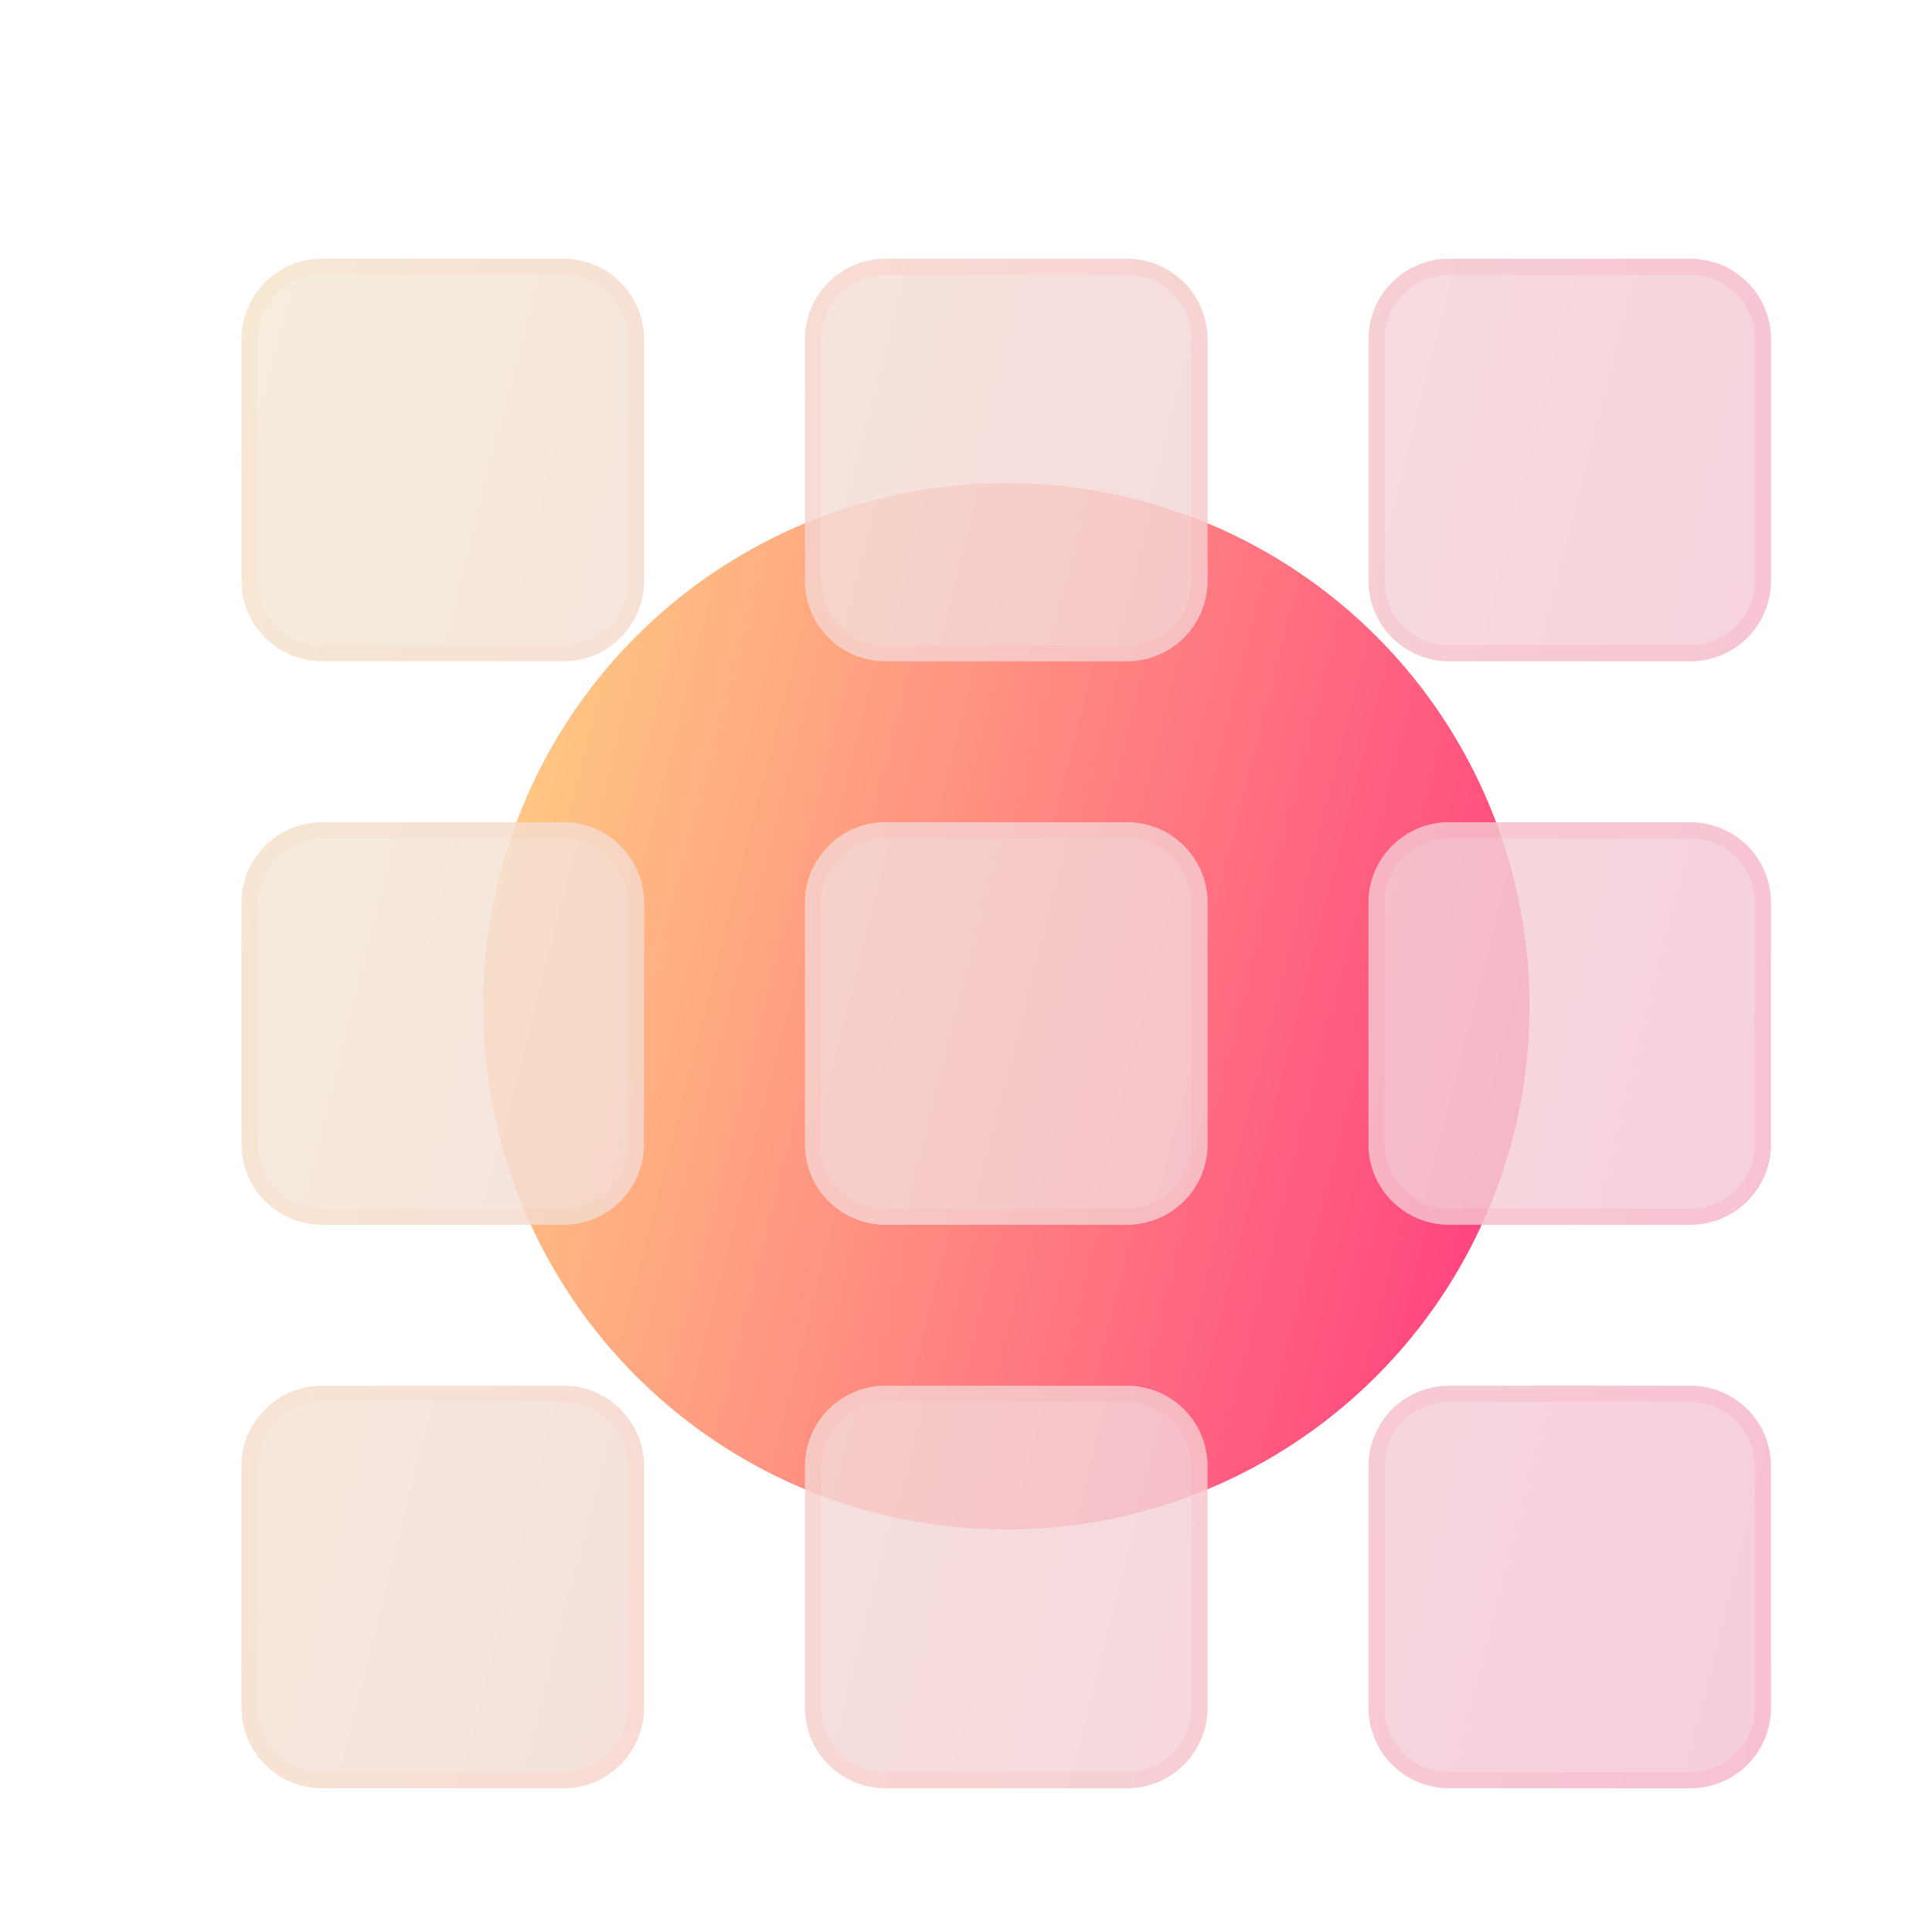 <svg width="56" height="56" viewBox="0 0 56 56" fill="none" xmlns="http://www.w3.org/2000/svg">
<g id="Light-Orange-24">
<circle id="Color" cx="29.167" cy="29.167" r="15.167" fill="url(#paint0_linear_546_378263)"/>
<g id="Glass" filter="url(#filter0_bi_546_378263)">
<path d="M7 9.333C7 8.045 8.045 7 9.333 7H16.333C17.622 7 18.667 8.045 18.667 9.333V16.333C18.667 17.622 17.622 18.667 16.333 18.667H9.333C8.045 18.667 7 17.622 7 16.333V9.333Z" fill="#F1F1F1" fill-opacity="0.8"/>
<path d="M7 9.333C7 8.045 8.045 7 9.333 7H16.333C17.622 7 18.667 8.045 18.667 9.333V16.333C18.667 17.622 17.622 18.667 16.333 18.667H9.333C8.045 18.667 7 17.622 7 16.333V9.333Z" fill="url(#paint1_linear_546_378263)" fill-opacity="0.2"/>
<path d="M7 25.667C7 24.378 8.045 23.333 9.333 23.333H16.333C17.622 23.333 18.667 24.378 18.667 25.667V32.667C18.667 33.955 17.622 35 16.333 35H9.333C8.045 35 7 33.955 7 32.667V25.667Z" fill="#F1F1F1" fill-opacity="0.8"/>
<path d="M7 25.667C7 24.378 8.045 23.333 9.333 23.333H16.333C17.622 23.333 18.667 24.378 18.667 25.667V32.667C18.667 33.955 17.622 35 16.333 35H9.333C8.045 35 7 33.955 7 32.667V25.667Z" fill="url(#paint2_linear_546_378263)" fill-opacity="0.2"/>
<path d="M7 42C7 40.711 8.045 39.667 9.333 39.667H16.333C17.622 39.667 18.667 40.711 18.667 42V49C18.667 50.289 17.622 51.333 16.333 51.333H9.333C8.045 51.333 7 50.289 7 49V42Z" fill="#F1F1F1" fill-opacity="0.8"/>
<path d="M7 42C7 40.711 8.045 39.667 9.333 39.667H16.333C17.622 39.667 18.667 40.711 18.667 42V49C18.667 50.289 17.622 51.333 16.333 51.333H9.333C8.045 51.333 7 50.289 7 49V42Z" fill="url(#paint3_linear_546_378263)" fill-opacity="0.2"/>
<path d="M23.333 9.333C23.333 8.045 24.378 7 25.667 7H32.667C33.955 7 35 8.045 35 9.333V16.333C35 17.622 33.955 18.667 32.667 18.667H25.667C24.378 18.667 23.333 17.622 23.333 16.333V9.333Z" fill="#F1F1F1" fill-opacity="0.8"/>
<path d="M23.333 9.333C23.333 8.045 24.378 7 25.667 7H32.667C33.955 7 35 8.045 35 9.333V16.333C35 17.622 33.955 18.667 32.667 18.667H25.667C24.378 18.667 23.333 17.622 23.333 16.333V9.333Z" fill="url(#paint4_linear_546_378263)" fill-opacity="0.2"/>
<path d="M23.333 25.667C23.333 24.378 24.378 23.333 25.667 23.333H32.667C33.955 23.333 35 24.378 35 25.667V32.667C35 33.955 33.955 35 32.667 35H25.667C24.378 35 23.333 33.955 23.333 32.667V25.667Z" fill="#F1F1F1" fill-opacity="0.8"/>
<path d="M23.333 25.667C23.333 24.378 24.378 23.333 25.667 23.333H32.667C33.955 23.333 35 24.378 35 25.667V32.667C35 33.955 33.955 35 32.667 35H25.667C24.378 35 23.333 33.955 23.333 32.667V25.667Z" fill="url(#paint5_linear_546_378263)" fill-opacity="0.2"/>
<path d="M23.333 42C23.333 40.711 24.378 39.667 25.667 39.667H32.667C33.955 39.667 35 40.711 35 42V49C35 50.289 33.955 51.333 32.667 51.333H25.667C24.378 51.333 23.333 50.289 23.333 49V42Z" fill="#F1F1F1" fill-opacity="0.8"/>
<path d="M23.333 42C23.333 40.711 24.378 39.667 25.667 39.667H32.667C33.955 39.667 35 40.711 35 42V49C35 50.289 33.955 51.333 32.667 51.333H25.667C24.378 51.333 23.333 50.289 23.333 49V42Z" fill="url(#paint6_linear_546_378263)" fill-opacity="0.2"/>
<path d="M39.667 9.333C39.667 8.045 40.711 7 42 7H49C50.289 7 51.333 8.045 51.333 9.333V16.333C51.333 17.622 50.289 18.667 49 18.667H42C40.711 18.667 39.667 17.622 39.667 16.333V9.333Z" fill="#F1F1F1" fill-opacity="0.8"/>
<path d="M39.667 9.333C39.667 8.045 40.711 7 42 7H49C50.289 7 51.333 8.045 51.333 9.333V16.333C51.333 17.622 50.289 18.667 49 18.667H42C40.711 18.667 39.667 17.622 39.667 16.333V9.333Z" fill="url(#paint7_linear_546_378263)" fill-opacity="0.2"/>
<path d="M39.667 25.667C39.667 24.378 40.711 23.333 42 23.333H49C50.289 23.333 51.333 24.378 51.333 25.667V32.667C51.333 33.955 50.289 35 49 35H42C40.711 35 39.667 33.955 39.667 32.667V25.667Z" fill="#F1F1F1" fill-opacity="0.8"/>
<path d="M39.667 25.667C39.667 24.378 40.711 23.333 42 23.333H49C50.289 23.333 51.333 24.378 51.333 25.667V32.667C51.333 33.955 50.289 35 49 35H42C40.711 35 39.667 33.955 39.667 32.667V25.667Z" fill="url(#paint8_linear_546_378263)" fill-opacity="0.2"/>
<path d="M39.667 42C39.667 40.711 40.711 39.667 42 39.667H49C50.289 39.667 51.333 40.711 51.333 42V49C51.333 50.289 50.289 51.333 49 51.333H42C40.711 51.333 39.667 50.289 39.667 49V42Z" fill="#F1F1F1" fill-opacity="0.8"/>
<path d="M39.667 42C39.667 40.711 40.711 39.667 42 39.667H49C50.289 39.667 51.333 40.711 51.333 42V49C51.333 50.289 50.289 51.333 49 51.333H42C40.711 51.333 39.667 50.289 39.667 49V42Z" fill="url(#paint9_linear_546_378263)" fill-opacity="0.2"/>
<path d="M7.233 9.333C7.233 8.174 8.174 7.233 9.333 7.233H16.333C17.493 7.233 18.433 8.174 18.433 9.333V16.333C18.433 17.493 17.493 18.433 16.333 18.433H9.333C8.174 18.433 7.233 17.493 7.233 16.333V9.333ZM7.233 25.667C7.233 24.507 8.174 23.567 9.333 23.567H16.333C17.493 23.567 18.433 24.507 18.433 25.667V32.667C18.433 33.827 17.493 34.767 16.333 34.767H9.333C8.174 34.767 7.233 33.827 7.233 32.667V25.667ZM7.233 42C7.233 40.84 8.174 39.9 9.333 39.9H16.333C17.493 39.9 18.433 40.84 18.433 42V49C18.433 50.16 17.493 51.1 16.333 51.1H9.333C8.174 51.1 7.233 50.16 7.233 49V42ZM23.567 9.333C23.567 8.174 24.507 7.233 25.667 7.233H32.667C33.827 7.233 34.767 8.174 34.767 9.333V16.333C34.767 17.493 33.827 18.433 32.667 18.433H25.667C24.507 18.433 23.567 17.493 23.567 16.333V9.333ZM23.567 25.667C23.567 24.507 24.507 23.567 25.667 23.567H32.667C33.827 23.567 34.767 24.507 34.767 25.667V32.667C34.767 33.827 33.827 34.767 32.667 34.767H25.667C24.507 34.767 23.567 33.827 23.567 32.667V25.667ZM23.567 42C23.567 40.84 24.507 39.9 25.667 39.9H32.667C33.827 39.9 34.767 40.84 34.767 42V49C34.767 50.16 33.827 51.1 32.667 51.1H25.667C24.507 51.1 23.567 50.16 23.567 49V42ZM39.9 9.333C39.9 8.174 40.84 7.233 42 7.233H49C50.16 7.233 51.1 8.174 51.1 9.333V16.333C51.1 17.493 50.16 18.433 49 18.433H42C40.84 18.433 39.9 17.493 39.9 16.333V9.333ZM39.9 25.667C39.9 24.507 40.84 23.567 42 23.567H49C50.16 23.567 51.1 24.507 51.1 25.667V32.667C51.1 33.827 50.16 34.767 49 34.767H42C40.84 34.767 39.9 33.827 39.9 32.667V25.667ZM39.9 42C39.9 40.84 40.84 39.9 42 39.9H49C50.16 39.9 51.1 40.84 51.1 42V49C51.1 50.16 50.16 51.1 49 51.1H42C40.84 51.1 39.9 50.16 39.9 49V42Z" stroke="url(#paint10_linear_546_378263)" stroke-opacity="0.1" stroke-width="0.467"/>
</g>
</g>
<defs>
<filter id="filter0_bi_546_378263" x="4" y="4" width="50.333" height="50.332" filterUnits="userSpaceOnUse" color-interpolation-filters="sRGB">
<feFlood flood-opacity="0" result="BackgroundImageFix"/>
<feGaussianBlur in="BackgroundImageFix" stdDeviation="1.5"/>
<feComposite in2="SourceAlpha" operator="in" result="effect1_backgroundBlur_546_378263"/>
<feBlend mode="normal" in="SourceGraphic" in2="effect1_backgroundBlur_546_378263" result="shape"/>
<feColorMatrix in="SourceAlpha" type="matrix" values="0 0 0 0 0 0 0 0 0 0 0 0 0 0 0 0 0 0 127 0" result="hardAlpha"/>
<feOffset dy="0.5"/>
<feGaussianBlur stdDeviation="1"/>
<feComposite in2="hardAlpha" operator="arithmetic" k2="-1" k3="1"/>
<feColorMatrix type="matrix" values="0 0 0 0 1 0 0 0 0 1 0 0 0 0 1 0 0 0 0.4 0"/>
<feBlend mode="normal" in2="shape" result="effect2_innerShadow_546_378263"/>
</filter>
<linearGradient id="paint0_linear_546_378263" x1="14" y1="14" x2="49.732" y2="23.073" gradientUnits="userSpaceOnUse">
<stop stop-color="#FFD482"/>
<stop offset="1" stop-color="#FF377F"/>
</linearGradient>
<linearGradient id="paint1_linear_546_378263" x1="7" y1="7" x2="59.223" y2="20.261" gradientUnits="userSpaceOnUse">
<stop stop-color="#FFD482"/>
<stop offset="1" stop-color="#FF377F"/>
</linearGradient>
<linearGradient id="paint2_linear_546_378263" x1="7" y1="7" x2="59.223" y2="20.261" gradientUnits="userSpaceOnUse">
<stop stop-color="#FFD482"/>
<stop offset="1" stop-color="#FF377F"/>
</linearGradient>
<linearGradient id="paint3_linear_546_378263" x1="7" y1="7" x2="59.223" y2="20.261" gradientUnits="userSpaceOnUse">
<stop stop-color="#FFD482"/>
<stop offset="1" stop-color="#FF377F"/>
</linearGradient>
<linearGradient id="paint4_linear_546_378263" x1="7" y1="7" x2="59.223" y2="20.261" gradientUnits="userSpaceOnUse">
<stop stop-color="#FFD482"/>
<stop offset="1" stop-color="#FF377F"/>
</linearGradient>
<linearGradient id="paint5_linear_546_378263" x1="7" y1="7" x2="59.223" y2="20.261" gradientUnits="userSpaceOnUse">
<stop stop-color="#FFD482"/>
<stop offset="1" stop-color="#FF377F"/>
</linearGradient>
<linearGradient id="paint6_linear_546_378263" x1="7" y1="7" x2="59.223" y2="20.261" gradientUnits="userSpaceOnUse">
<stop stop-color="#FFD482"/>
<stop offset="1" stop-color="#FF377F"/>
</linearGradient>
<linearGradient id="paint7_linear_546_378263" x1="7" y1="7" x2="59.223" y2="20.261" gradientUnits="userSpaceOnUse">
<stop stop-color="#FFD482"/>
<stop offset="1" stop-color="#FF377F"/>
</linearGradient>
<linearGradient id="paint8_linear_546_378263" x1="7" y1="7" x2="59.223" y2="20.261" gradientUnits="userSpaceOnUse">
<stop stop-color="#FFD482"/>
<stop offset="1" stop-color="#FF377F"/>
</linearGradient>
<linearGradient id="paint9_linear_546_378263" x1="7" y1="7" x2="59.223" y2="20.261" gradientUnits="userSpaceOnUse">
<stop stop-color="#FFD482"/>
<stop offset="1" stop-color="#FF377F"/>
</linearGradient>
<linearGradient id="paint10_linear_546_378263" x1="8.385" y1="9.015" x2="51.333" y2="9.015" gradientUnits="userSpaceOnUse">
<stop stop-color="#FFC282"/>
<stop offset="1" stop-color="#FF4980"/>
</linearGradient>
</defs>
</svg>
